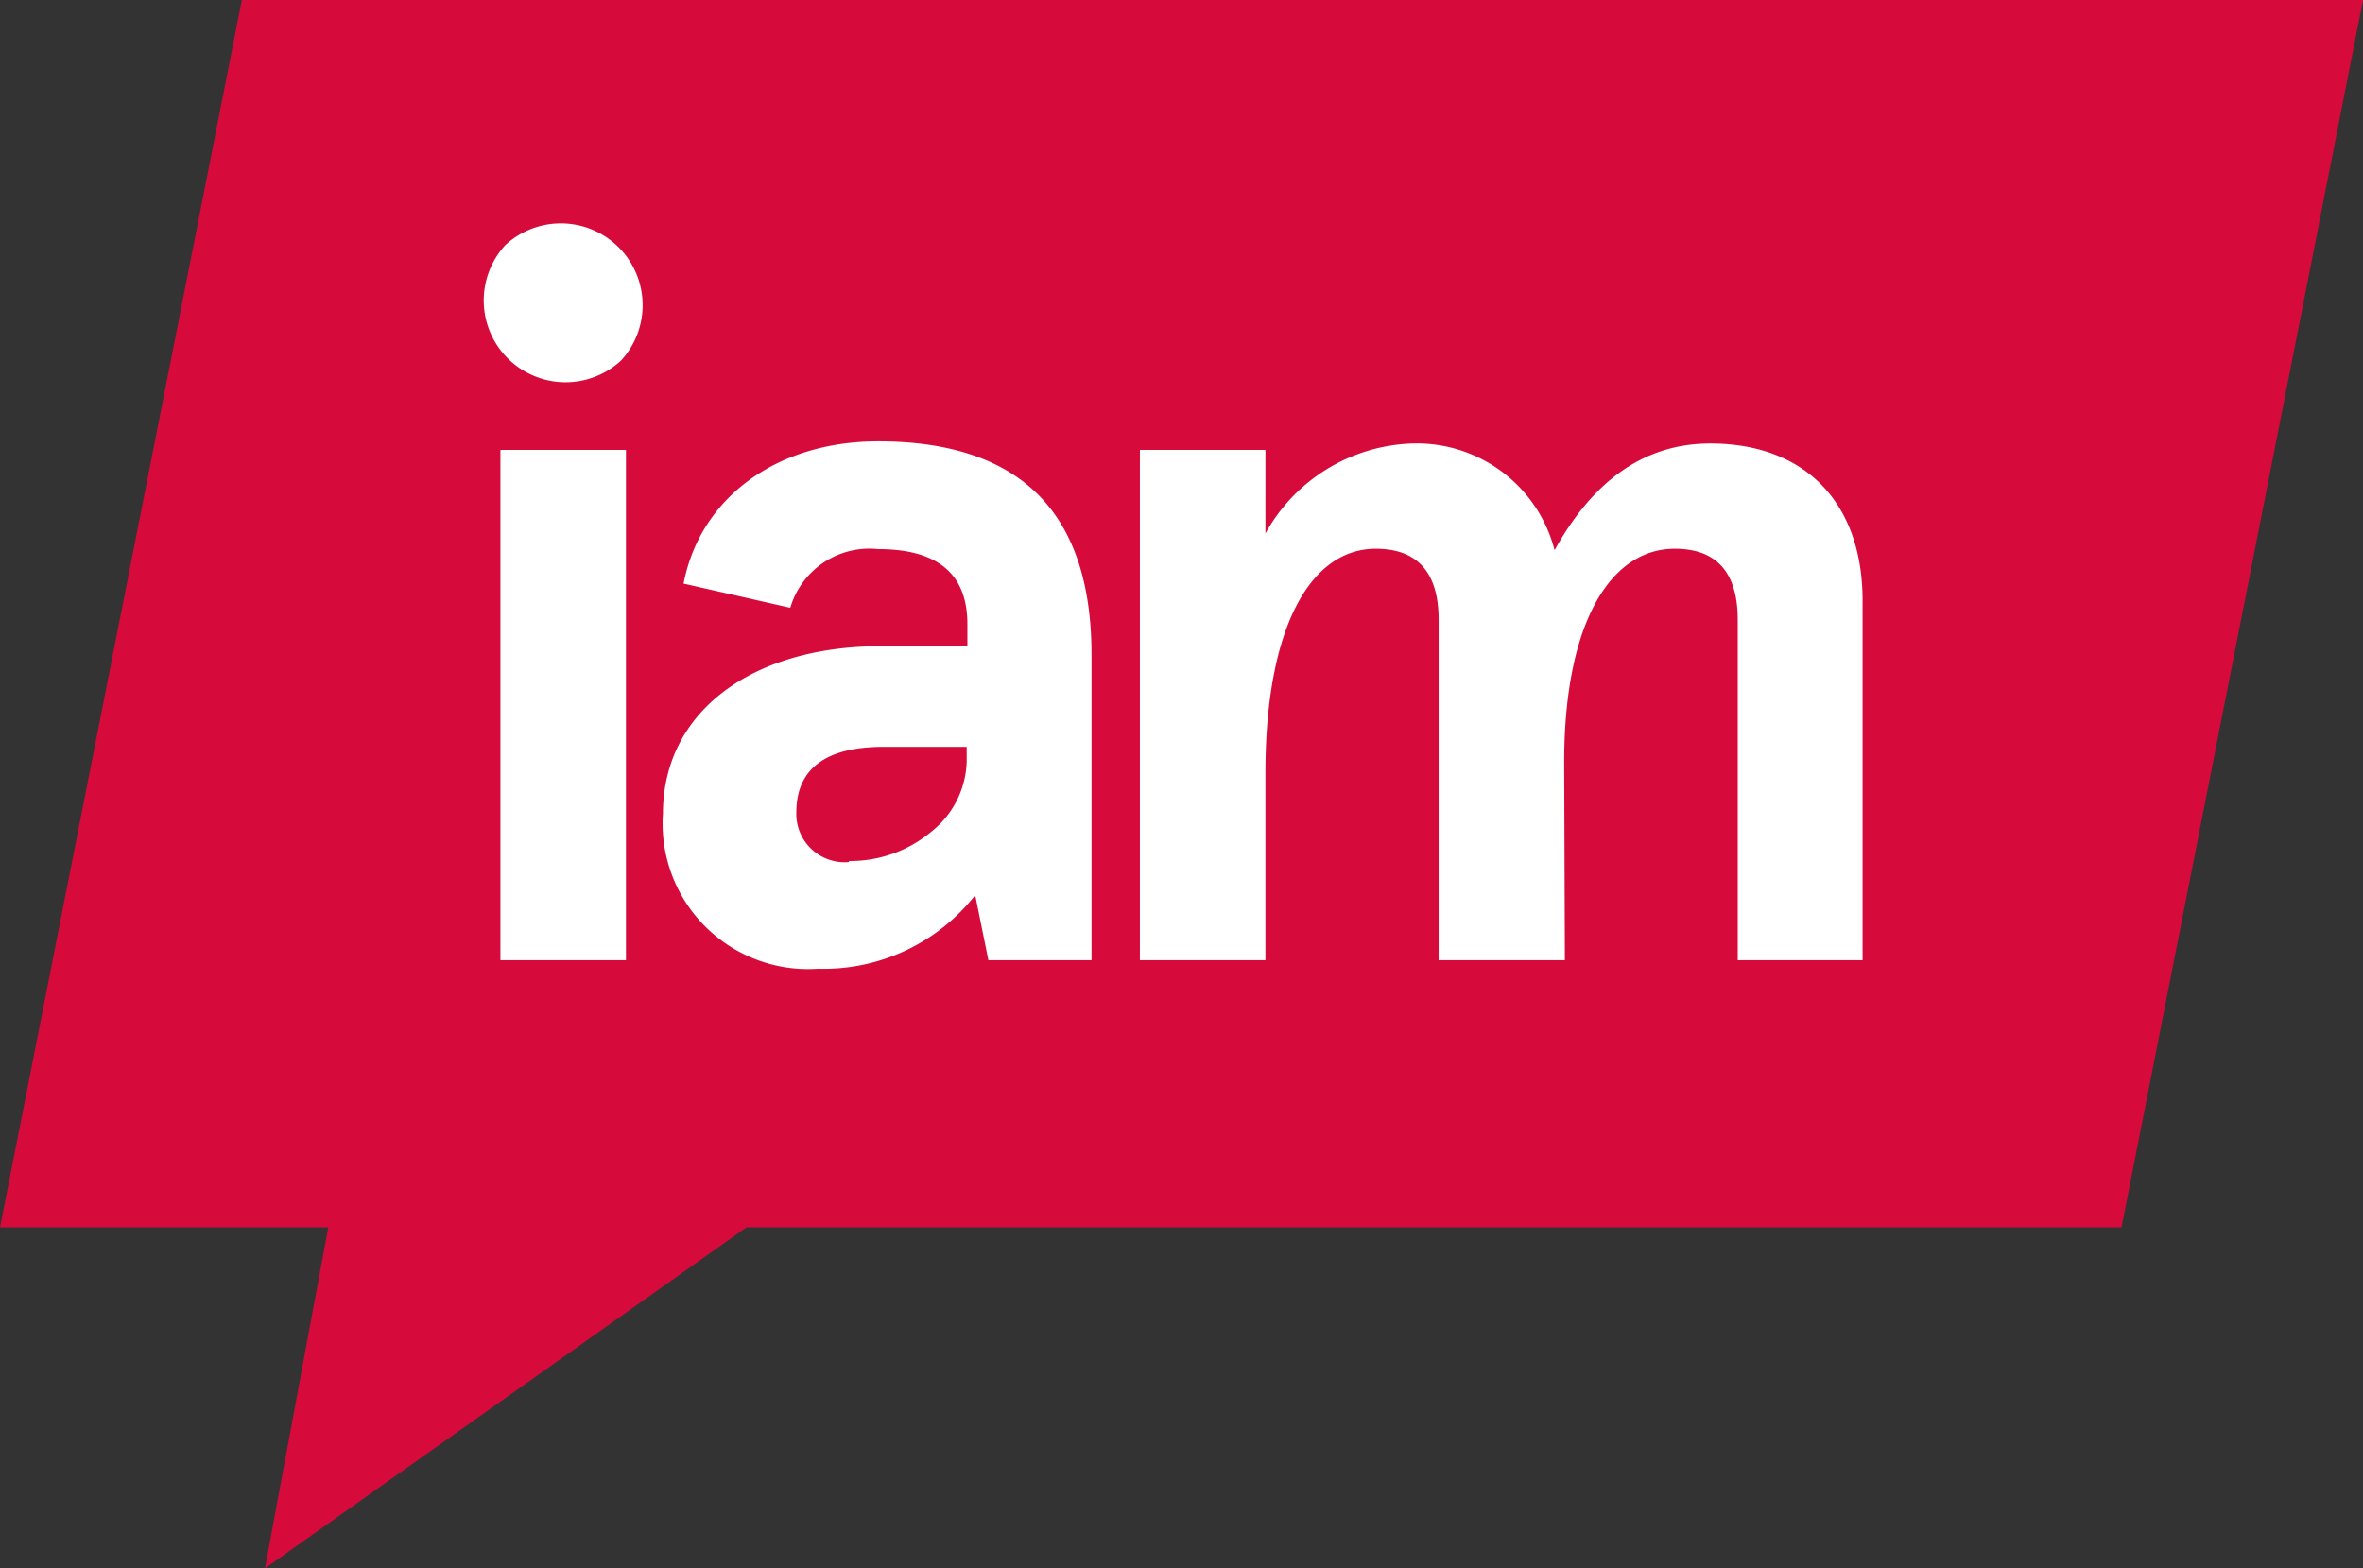 <svg xmlns="http://www.w3.org/2000/svg" viewBox="0 0 66.44 44.1"><rect x="0" y="0" width="66.44" height="44.1" fill="#333333" stroke="none"/><defs><clipPath id="a"><path style="fill:none" d="M0 0h159.07v44.1H0z"/></clipPath><style>.d{fill:#fff}</style></defs><g style="clip-path:url(#a)"><path style="fill:#d60a3b" d="M6.8 0 0 34.51h9.23L7.45 44.1l13.54-9.59h38.66L66.44 0H6.8z"/><path class="d" d="M14.21 6.89a2.3 2.3 0 0 1 3.25 3.25 2.3 2.3 0 0 1-3.25-3.25m-.14 5.76h3.53V27h-3.53ZM19.22 16.41c.46-2.4 2.6-4 5.47-4 4 0 6 2 6 6V27h-2.9l-.37-1.83A5.42 5.42 0 0 1 23 27.24a4.09 4.09 0 0 1-4.36-4.36c0-2.85 2.48-4.71 6.13-4.71h2.43v-.62c0-1.4-.82-2.11-2.51-2.11a2.32 2.32 0 0 0-2.47 1.65Zm4.65 7.8a3.55 3.55 0 0 0 2.31-.82 2.61 2.61 0 0 0 1-2.14V21h-2.34c-1.63 0-2.45.62-2.45 1.85a1.36 1.36 0 0 0 1.48 1.39M44 27h-3.55v-9.57c0-1.34-.6-2-1.77-2-1.82 0-3.1 2.19-3.1 6.3V27h-3.53V12.65h3.53V15a4.9 4.9 0 0 1 4.13-2.53 4 4 0 0 1 4 3c1.11-2 2.56-3 4.38-3 2.65 0 4.28 1.65 4.28 4.42V27h-3.51v-9.57c0-1.34-.6-2-1.77-2-1.82 0-3.11 2.11-3.11 6Z"/></g></svg>